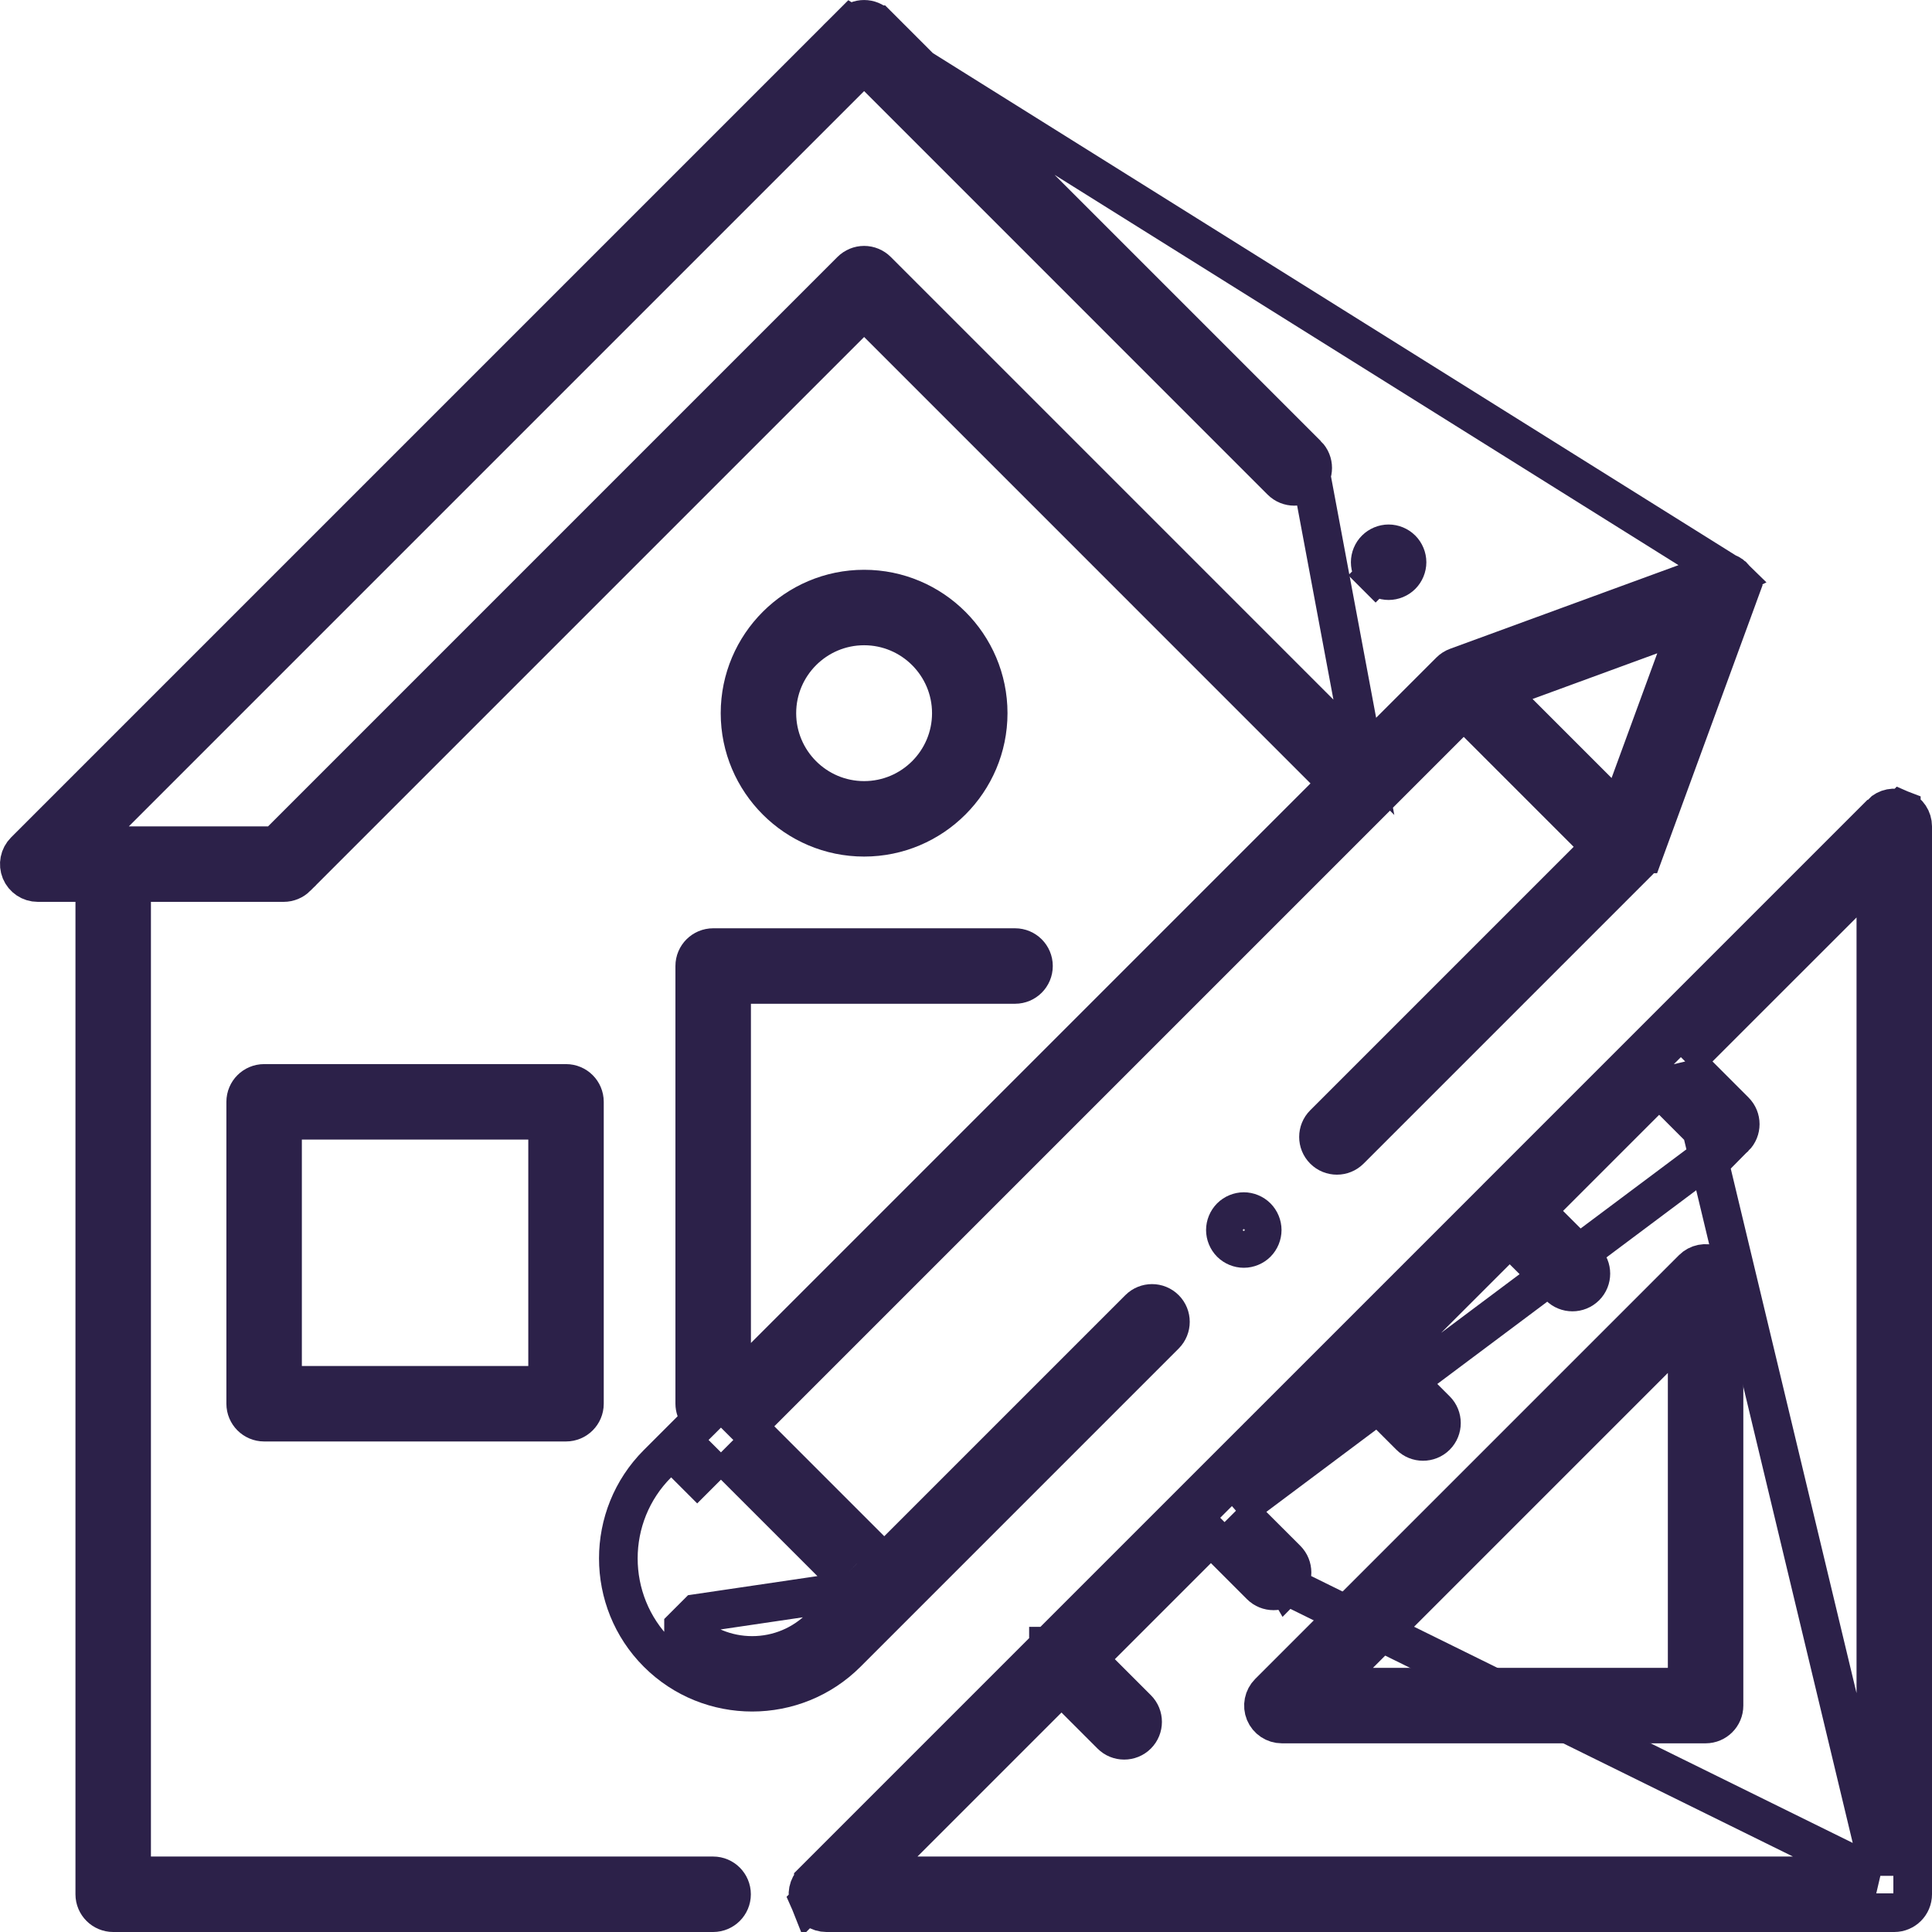 <svg width="50" height="50" viewBox="0 0 50 50" fill="none" xmlns="http://www.w3.org/2000/svg">
<g clip-path="url(#clip0_63_605)">
<path d="M36.274 14.214L36.274 14.214C36.362 14.302 36.414 14.427 36.414 14.551C36.414 14.675 36.362 14.8 36.274 14.888L36.274 14.888C36.186 14.976 36.062 15.027 35.937 15.027C35.813 15.027 35.689 14.976 35.6 14.888L35.247 15.241L35.6 14.888C35.513 14.8 35.461 14.675 35.461 14.551C35.461 14.426 35.512 14.302 35.601 14.214C35.689 14.126 35.813 14.074 35.937 14.074C36.062 14.074 36.186 14.126 36.274 14.214Z" stroke="#2C2149"/>
<path d="M13.672 35.852H14.172V35.352V29.492V28.992H13.672H7.812H7.312V29.492V35.352V35.852H7.812H13.672ZM6.836 28.039H14.648C14.912 28.039 15.125 28.252 15.125 28.516V36.328C15.125 36.591 14.912 36.805 14.648 36.805H6.836C6.573 36.805 6.359 36.591 6.359 36.328V28.516C6.359 28.252 6.573 28.039 6.836 28.039Z" stroke="#2C2149"/>
<path d="M49.206 20.947L49.206 20.946C49.028 20.873 48.823 20.913 48.686 21.05L49.206 20.947ZM49.206 20.947C49.384 21.02 49.5 21.194 49.5 21.387V49.023C49.5 49.287 49.286 49.5 49.023 49.5H21.387C21.194 49.5 21.02 49.384 20.946 49.206L49.206 20.947ZM48.547 48.547H48.047H23.744H22.537L23.391 47.693L27.117 43.967L27.471 43.613L27.825 43.967L28.757 44.899C28.85 44.992 28.971 45.038 29.094 45.038C29.216 45.038 29.338 44.992 29.431 44.899C29.617 44.713 29.617 44.411 29.431 44.225C29.431 44.225 29.431 44.225 29.431 44.225L28.499 43.293L28.145 42.939L28.499 42.586L30.985 40.1L31.338 39.746L31.692 40.1L32.624 41.032C32.717 41.125 32.838 41.171 32.961 41.171C33.083 41.171 33.204 41.125 33.298 41.032L48.547 48.547ZM48.547 48.547V48.047M48.547 48.547V48.047M48.547 48.047V23.744V22.537L47.693 23.391L43.966 27.117L43.613 27.471M48.547 48.047L43.613 27.471M32.012 39.072L32.365 38.718L34.851 36.233L35.205 35.879L35.559 36.233L36.491 37.165C36.584 37.258 36.705 37.304 36.828 37.304C36.95 37.304 37.072 37.258 37.165 37.165C37.351 36.979 37.351 36.677 37.165 36.491C37.165 36.491 37.165 36.491 37.165 36.491L36.232 35.559L35.879 35.205L36.232 34.851L38.718 32.366L39.072 32.012L39.425 32.366L40.358 33.298C40.451 33.391 40.572 33.437 40.695 33.437C40.817 33.437 40.938 33.391 41.032 33.298C41.218 33.112 41.218 32.81 41.032 32.624C41.032 32.624 41.032 32.624 41.032 32.624L40.099 31.692L39.746 31.338L40.099 30.984L42.585 28.498L42.939 28.145L43.292 28.498L44.224 29.431C44.318 29.524 44.439 29.57 44.562 29.57C44.684 29.57 44.805 29.524 44.898 29.431L32.012 39.072ZM32.012 39.072L32.365 39.426M32.012 39.072L32.365 39.426M32.365 39.426L33.298 40.358C33.484 40.544 33.484 40.846 33.298 41.032L32.365 39.426ZM43.613 27.471L43.966 27.824M43.613 27.471L43.966 27.824M43.966 27.824L44.898 28.757C45.084 28.943 45.084 29.244 44.898 29.43L43.966 27.824ZM38.792 30.944L48.686 21.05L20.946 49.206C20.873 49.028 20.913 48.823 21.05 48.687C21.05 48.687 21.05 48.687 21.05 48.686L27.133 42.603L27.133 42.603L27.134 42.603L27.134 42.602L27.135 42.602L27.135 42.601L38.732 31.005C38.734 31.003 38.736 31 38.738 30.998L38.792 30.944L38.792 30.944Z" stroke="#2C2149"/>
<path d="M44.323 32.734L44.323 32.735C44.501 32.808 44.617 32.982 44.617 33.175V44.141C44.617 44.404 44.404 44.617 44.141 44.617H33.175C32.982 44.617 32.808 44.501 32.734 44.323C32.661 44.145 32.702 43.94 32.838 43.804C32.838 43.804 32.838 43.804 32.838 43.804L43.804 32.838C43.94 32.702 44.145 32.661 44.323 32.734ZM43.164 43.664H43.664V43.164V35.532V34.325L42.81 35.179L35.179 42.81L34.325 43.664H35.532H43.164Z" stroke="#2C2149"/>
<path d="M35.297 19.6L34.943 19.247L22.7 7.004C22.7 7.004 22.7 7.004 22.7 7.004C22.611 6.915 22.49 6.864 22.363 6.864C22.237 6.864 22.116 6.915 22.026 7.004L7.29 21.741L7.143 21.887H6.936H3.334H2.127L2.981 21.033L22.01 2.004L22.363 1.651L22.717 2.004L33.159 12.447C33.159 12.447 33.159 12.447 33.159 12.447C33.345 12.633 33.647 12.633 33.833 12.447C34.019 12.261 34.019 11.959 33.833 11.773L35.297 19.6ZM35.297 19.6L35.65 19.247L37.525 17.372C37.574 17.323 37.633 17.285 37.698 17.261L44.366 14.819C44.366 14.819 44.366 14.819 44.366 14.819C44.366 14.819 44.366 14.819 44.366 14.819C44.541 14.756 44.736 14.799 44.867 14.93L35.297 19.6ZM22.21 41.139L21.857 41.492L21.242 42.107C20.768 42.581 20.136 42.843 19.466 42.843C18.796 42.843 18.163 42.581 17.69 42.108C17.69 42.107 17.69 42.107 17.69 42.107L18.043 41.754L22.21 41.139ZM22.21 41.139L21.857 40.785M22.21 41.139L21.857 40.785M21.857 40.785L19.012 37.94L18.658 37.587M21.857 40.785L18.658 37.587M18.658 37.587L18.305 37.94M18.658 37.587L18.305 37.94M18.305 37.94L17.69 38.555C17.69 38.555 17.69 38.555 17.69 38.555L18.305 37.94ZM22.701 0.64L33.833 11.773L22.026 0.64C22.213 0.454 22.514 0.454 22.7 0.64C22.7 0.64 22.7 0.64 22.701 0.64ZM0.64 22.026L22.026 0.64L44.867 14.93C44.998 15.061 45.041 15.257 44.978 15.431L45.447 15.603L44.978 15.431L42.536 22.099L42.535 22.099C42.512 22.164 42.474 22.223 42.425 22.272L34.936 29.761C34.936 29.761 34.936 29.761 34.936 29.761C34.75 29.947 34.448 29.947 34.262 29.761C34.076 29.575 34.076 29.273 34.262 29.087L41.08 22.269L41.434 21.915L41.08 21.562L38.235 18.717L37.882 18.363L37.528 18.717L19.686 36.559L19.332 36.913L19.686 37.266L22.531 40.111L22.884 40.465L23.238 40.111L29.477 33.872C29.477 33.872 29.477 33.872 29.477 33.872C29.664 33.686 29.965 33.686 30.151 33.872C30.337 34.058 30.337 34.36 30.151 34.546L21.916 42.782C21.241 43.456 20.354 43.794 19.466 43.794C18.577 43.794 17.691 43.457 17.015 42.781C15.665 41.431 15.665 39.232 17.015 37.881L17.89 37.006L18.113 36.784L18.008 36.486C17.99 36.434 17.98 36.382 17.98 36.328V25C17.98 24.737 18.194 24.524 18.457 24.524H26.27C26.533 24.524 26.746 24.737 26.746 25C26.746 25.264 26.533 25.477 26.27 25.477H19.434H18.934V25.977V34.756V35.963L19.787 35.11L34.269 20.628L34.623 20.274L34.269 19.921L22.717 8.368L22.363 8.015L22.01 8.368L7.678 22.7C7.678 22.701 7.678 22.701 7.678 22.701C7.588 22.79 7.467 22.84 7.341 22.84H3.906H3.406V23.34V48.047V48.547H3.906H18.456C18.719 48.547 18.932 48.761 18.932 49.024C18.932 49.287 18.719 49.5 18.456 49.5H2.93C2.667 49.5 2.453 49.287 2.453 49.024V23.34V22.84H1.953H0.977C0.784 22.84 0.61 22.724 0.536 22.546C0.463 22.368 0.503 22.163 0.64 22.026C0.64 22.026 0.64 22.026 0.64 22.026ZM41.354 20.488L41.908 21.041L42.177 20.306L43.359 17.08L43.73 16.068L42.717 16.438L39.491 17.62L38.756 17.889L39.309 18.443L41.354 20.488Z" stroke="#2C2149"/>
<path d="M32.189 31.356C32.313 31.356 32.438 31.408 32.526 31.496C32.615 31.585 32.666 31.71 32.666 31.833C32.666 31.956 32.615 32.082 32.526 32.171C32.439 32.258 32.315 32.31 32.189 32.31C32.064 32.31 31.94 32.258 31.853 32.171C31.764 32.082 31.713 31.957 31.713 31.833C31.713 31.71 31.764 31.586 31.853 31.496C31.941 31.408 32.066 31.356 32.189 31.356Z" stroke="#2C2149"/>
<path d="M19.152 18.457C19.152 16.687 20.593 15.246 22.363 15.246C24.133 15.246 25.574 16.687 25.574 18.457C25.574 20.227 24.133 21.668 22.363 21.668C20.593 21.668 19.152 20.227 19.152 18.457ZM20.105 18.457C20.105 19.703 21.118 20.715 22.363 20.715C23.609 20.715 24.621 19.702 24.621 18.457C24.621 17.212 23.609 16.199 22.363 16.199C21.118 16.199 20.105 17.212 20.105 18.457Z" stroke="#2C2149"/>
</g>
<defs>
<clipPath id="clip0_63_605">
<rect width="50" height="50" fill="white"/>
</clipPath>
</defs>
</svg>
